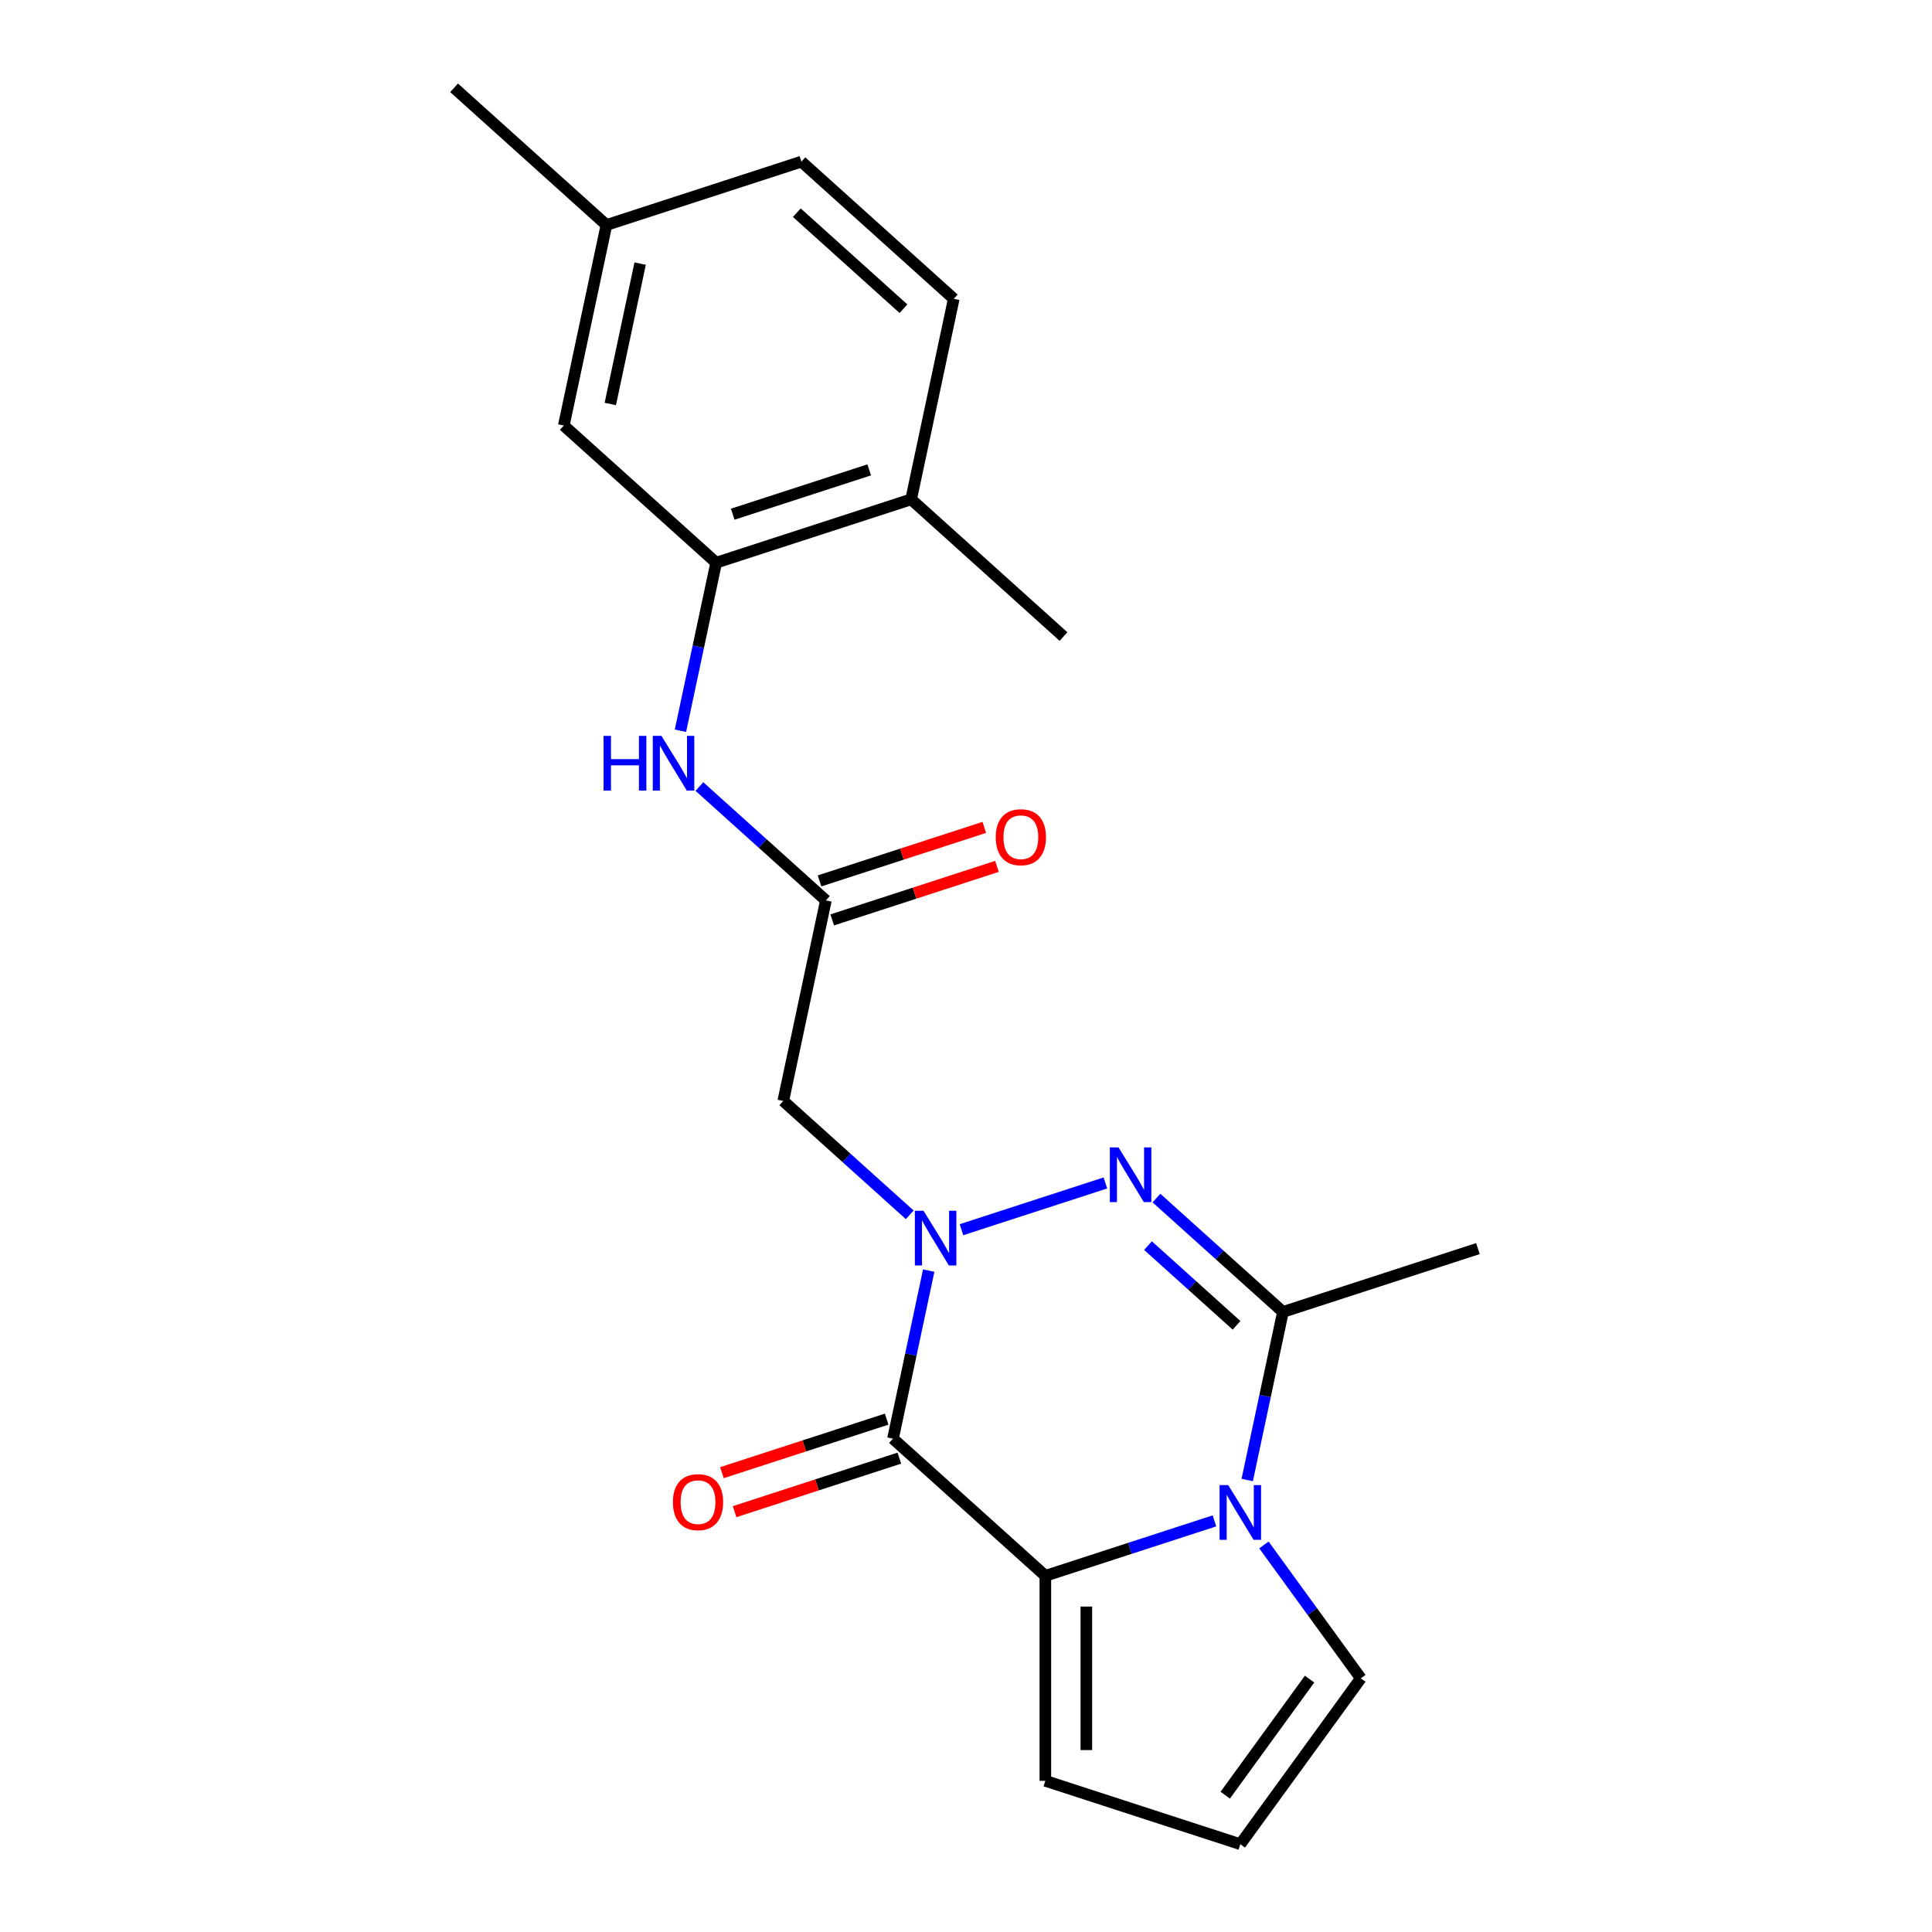 <?xml version='1.0' encoding='iso-8859-1'?>
<svg version='1.1' baseProfile='full'
              xmlns='http://www.w3.org/2000/svg'
                      xmlns:rdkit='http://www.rdkit.org/xml'
                      xmlns:xlink='http://www.w3.org/1999/xlink'
                  xml:space='preserve'
width='1000px' height='1000px' viewBox='0 0 1000 1000'>
<!-- END OF HEADER -->
<rect style='opacity:1.0;fill:#FFFFFF;stroke:none' width='1000' height='1000' x='0' y='0'> </rect>
<path class='bond-0' d='M 480.7,657.659 L 471.456,701.15' style='fill:none;fill-rule:evenodd;stroke:#0000FF;stroke-width:6px;stroke-linecap:butt;stroke-linejoin:miter;stroke-opacity:1' />
<path class='bond-0' d='M 471.456,701.15 L 462.211,744.64' style='fill:none;fill-rule:evenodd;stroke:#000000;stroke-width:6px;stroke-linecap:butt;stroke-linejoin:miter;stroke-opacity:1' />
<path class='bond-1' d='M 497.666,636.495 L 572.151,612.293' style='fill:none;fill-rule:evenodd;stroke:#0000FF;stroke-width:6px;stroke-linecap:butt;stroke-linejoin:miter;stroke-opacity:1' />
<path class='bond-5' d='M 470.881,628.788 L 438.149,599.316' style='fill:none;fill-rule:evenodd;stroke:#0000FF;stroke-width:6px;stroke-linecap:butt;stroke-linejoin:miter;stroke-opacity:1' />
<path class='bond-5' d='M 438.149,599.316 L 405.417,569.844' style='fill:none;fill-rule:evenodd;stroke:#000000;stroke-width:6px;stroke-linecap:butt;stroke-linejoin:miter;stroke-opacity:1' />
<path class='bond-3' d='M 462.211,744.64 L 541.068,815.643' style='fill:none;fill-rule:evenodd;stroke:#000000;stroke-width:6px;stroke-linecap:butt;stroke-linejoin:miter;stroke-opacity:1' />
<path class='bond-11' d='M 458.932,734.548 L 416.299,748.4' style='fill:none;fill-rule:evenodd;stroke:#000000;stroke-width:6px;stroke-linecap:butt;stroke-linejoin:miter;stroke-opacity:1' />
<path class='bond-11' d='M 416.299,748.4 L 373.667,762.253' style='fill:none;fill-rule:evenodd;stroke:#FF0000;stroke-width:6px;stroke-linecap:butt;stroke-linejoin:miter;stroke-opacity:1' />
<path class='bond-11' d='M 465.491,754.732 L 422.858,768.584' style='fill:none;fill-rule:evenodd;stroke:#000000;stroke-width:6px;stroke-linecap:butt;stroke-linejoin:miter;stroke-opacity:1' />
<path class='bond-11' d='M 422.858,768.584 L 380.225,782.436' style='fill:none;fill-rule:evenodd;stroke:#FF0000;stroke-width:6px;stroke-linecap:butt;stroke-linejoin:miter;stroke-opacity:1' />
<path class='bond-4' d='M 598.585,620.115 L 631.317,649.587' style='fill:none;fill-rule:evenodd;stroke:#0000FF;stroke-width:6px;stroke-linecap:butt;stroke-linejoin:miter;stroke-opacity:1' />
<path class='bond-4' d='M 631.317,649.587 L 664.049,679.059' style='fill:none;fill-rule:evenodd;stroke:#000000;stroke-width:6px;stroke-linecap:butt;stroke-linejoin:miter;stroke-opacity:1' />
<path class='bond-4' d='M 594.204,644.728 L 617.116,665.358' style='fill:none;fill-rule:evenodd;stroke:#0000FF;stroke-width:6px;stroke-linecap:butt;stroke-linejoin:miter;stroke-opacity:1' />
<path class='bond-4' d='M 617.116,665.358 L 640.029,685.989' style='fill:none;fill-rule:evenodd;stroke:#000000;stroke-width:6px;stroke-linecap:butt;stroke-linejoin:miter;stroke-opacity:1' />
<path class='bond-2' d='M 645.561,766.039 L 654.805,722.549' style='fill:none;fill-rule:evenodd;stroke:#0000FF;stroke-width:6px;stroke-linecap:butt;stroke-linejoin:miter;stroke-opacity:1' />
<path class='bond-2' d='M 654.805,722.549 L 664.049,679.059' style='fill:none;fill-rule:evenodd;stroke:#000000;stroke-width:6px;stroke-linecap:butt;stroke-linejoin:miter;stroke-opacity:1' />
<path class='bond-9' d='M 654.202,799.665 L 679.28,834.182' style='fill:none;fill-rule:evenodd;stroke:#0000FF;stroke-width:6px;stroke-linecap:butt;stroke-linejoin:miter;stroke-opacity:1' />
<path class='bond-9' d='M 679.28,834.182 L 704.358,868.699' style='fill:none;fill-rule:evenodd;stroke:#000000;stroke-width:6px;stroke-linecap:butt;stroke-linejoin:miter;stroke-opacity:1' />
<path class='bond-22' d='M 628.594,787.204 L 584.831,801.423' style='fill:none;fill-rule:evenodd;stroke:#0000FF;stroke-width:6px;stroke-linecap:butt;stroke-linejoin:miter;stroke-opacity:1' />
<path class='bond-22' d='M 584.831,801.423 L 541.068,815.643' style='fill:none;fill-rule:evenodd;stroke:#000000;stroke-width:6px;stroke-linecap:butt;stroke-linejoin:miter;stroke-opacity:1' />
<path class='bond-10' d='M 541.068,815.643 L 541.068,921.755' style='fill:none;fill-rule:evenodd;stroke:#000000;stroke-width:6px;stroke-linecap:butt;stroke-linejoin:miter;stroke-opacity:1' />
<path class='bond-10' d='M 562.291,831.56 L 562.291,905.838' style='fill:none;fill-rule:evenodd;stroke:#000000;stroke-width:6px;stroke-linecap:butt;stroke-linejoin:miter;stroke-opacity:1' />
<path class='bond-18' d='M 664.049,679.059 L 764.968,646.268' style='fill:none;fill-rule:evenodd;stroke:#000000;stroke-width:6px;stroke-linecap:butt;stroke-linejoin:miter;stroke-opacity:1' />
<path class='bond-6' d='M 405.417,569.844 L 427.479,466.05' style='fill:none;fill-rule:evenodd;stroke:#000000;stroke-width:6px;stroke-linecap:butt;stroke-linejoin:miter;stroke-opacity:1' />
<path class='bond-8' d='M 427.479,466.05 L 394.747,436.578' style='fill:none;fill-rule:evenodd;stroke:#000000;stroke-width:6px;stroke-linecap:butt;stroke-linejoin:miter;stroke-opacity:1' />
<path class='bond-8' d='M 394.747,436.578 L 362.015,407.106' style='fill:none;fill-rule:evenodd;stroke:#0000FF;stroke-width:6px;stroke-linecap:butt;stroke-linejoin:miter;stroke-opacity:1' />
<path class='bond-15' d='M 430.758,476.142 L 473.391,462.29' style='fill:none;fill-rule:evenodd;stroke:#000000;stroke-width:6px;stroke-linecap:butt;stroke-linejoin:miter;stroke-opacity:1' />
<path class='bond-15' d='M 473.391,462.29 L 516.024,448.437' style='fill:none;fill-rule:evenodd;stroke:#FF0000;stroke-width:6px;stroke-linecap:butt;stroke-linejoin:miter;stroke-opacity:1' />
<path class='bond-15' d='M 424.2,455.958 L 466.833,442.106' style='fill:none;fill-rule:evenodd;stroke:#000000;stroke-width:6px;stroke-linecap:butt;stroke-linejoin:miter;stroke-opacity:1' />
<path class='bond-15' d='M 466.833,442.106 L 509.466,428.254' style='fill:none;fill-rule:evenodd;stroke:#FF0000;stroke-width:6px;stroke-linecap:butt;stroke-linejoin:miter;stroke-opacity:1' />
<path class='bond-7' d='M 370.684,291.254 L 361.44,334.744' style='fill:none;fill-rule:evenodd;stroke:#000000;stroke-width:6px;stroke-linecap:butt;stroke-linejoin:miter;stroke-opacity:1' />
<path class='bond-7' d='M 361.44,334.744 L 352.196,378.234' style='fill:none;fill-rule:evenodd;stroke:#0000FF;stroke-width:6px;stroke-linecap:butt;stroke-linejoin:miter;stroke-opacity:1' />
<path class='bond-13' d='M 370.684,291.254 L 471.603,258.463' style='fill:none;fill-rule:evenodd;stroke:#000000;stroke-width:6px;stroke-linecap:butt;stroke-linejoin:miter;stroke-opacity:1' />
<path class='bond-13' d='M 379.264,266.151 L 449.907,243.198' style='fill:none;fill-rule:evenodd;stroke:#000000;stroke-width:6px;stroke-linecap:butt;stroke-linejoin:miter;stroke-opacity:1' />
<path class='bond-14' d='M 370.684,291.254 L 291.827,220.251' style='fill:none;fill-rule:evenodd;stroke:#000000;stroke-width:6px;stroke-linecap:butt;stroke-linejoin:miter;stroke-opacity:1' />
<path class='bond-23' d='M 704.358,868.699 L 641.987,954.545' style='fill:none;fill-rule:evenodd;stroke:#000000;stroke-width:6px;stroke-linecap:butt;stroke-linejoin:miter;stroke-opacity:1' />
<path class='bond-23' d='M 677.833,869.102 L 634.173,929.194' style='fill:none;fill-rule:evenodd;stroke:#000000;stroke-width:6px;stroke-linecap:butt;stroke-linejoin:miter;stroke-opacity:1' />
<path class='bond-12' d='M 541.068,921.755 L 641.987,954.545' style='fill:none;fill-rule:evenodd;stroke:#000000;stroke-width:6px;stroke-linecap:butt;stroke-linejoin:miter;stroke-opacity:1' />
<path class='bond-16' d='M 471.603,258.463 L 493.665,154.67' style='fill:none;fill-rule:evenodd;stroke:#000000;stroke-width:6px;stroke-linecap:butt;stroke-linejoin:miter;stroke-opacity:1' />
<path class='bond-20' d='M 471.603,258.463 L 550.459,329.466' style='fill:none;fill-rule:evenodd;stroke:#000000;stroke-width:6px;stroke-linecap:butt;stroke-linejoin:miter;stroke-opacity:1' />
<path class='bond-17' d='M 291.827,220.251 L 313.889,116.457' style='fill:none;fill-rule:evenodd;stroke:#000000;stroke-width:6px;stroke-linecap:butt;stroke-linejoin:miter;stroke-opacity:1' />
<path class='bond-17' d='M 315.895,209.094 L 331.339,136.439' style='fill:none;fill-rule:evenodd;stroke:#000000;stroke-width:6px;stroke-linecap:butt;stroke-linejoin:miter;stroke-opacity:1' />
<path class='bond-24' d='M 493.665,154.67 L 414.808,83.667' style='fill:none;fill-rule:evenodd;stroke:#000000;stroke-width:6px;stroke-linecap:butt;stroke-linejoin:miter;stroke-opacity:1' />
<path class='bond-24' d='M 467.635,159.791 L 412.436,110.089' style='fill:none;fill-rule:evenodd;stroke:#000000;stroke-width:6px;stroke-linecap:butt;stroke-linejoin:miter;stroke-opacity:1' />
<path class='bond-19' d='M 313.889,116.457 L 414.808,83.667' style='fill:none;fill-rule:evenodd;stroke:#000000;stroke-width:6px;stroke-linecap:butt;stroke-linejoin:miter;stroke-opacity:1' />
<path class='bond-21' d='M 313.889,116.457 L 235.032,45.455' style='fill:none;fill-rule:evenodd;stroke:#000000;stroke-width:6px;stroke-linecap:butt;stroke-linejoin:miter;stroke-opacity:1' />
<path  class='atom-0' d='M 478.013 626.686
L 487.293 641.686
Q 488.213 643.166, 489.693 645.846
Q 491.173 648.526, 491.253 648.686
L 491.253 626.686
L 495.013 626.686
L 495.013 655.006
L 491.133 655.006
L 481.173 638.606
Q 480.013 636.686, 478.773 634.486
Q 477.573 632.286, 477.213 631.606
L 477.213 655.006
L 473.533 655.006
L 473.533 626.686
L 478.013 626.686
' fill='#0000FF'/>
<path  class='atom-2' d='M 578.932 593.896
L 588.212 608.896
Q 589.132 610.376, 590.612 613.056
Q 592.092 615.736, 592.172 615.896
L 592.172 593.896
L 595.932 593.896
L 595.932 622.216
L 592.052 622.216
L 582.092 605.816
Q 580.932 603.896, 579.692 601.696
Q 578.492 599.496, 578.132 598.816
L 578.132 622.216
L 574.452 622.216
L 574.452 593.896
L 578.932 593.896
' fill='#0000FF'/>
<path  class='atom-3' d='M 635.727 768.692
L 645.007 783.692
Q 645.927 785.172, 647.407 787.852
Q 648.887 790.532, 648.967 790.692
L 648.967 768.692
L 652.727 768.692
L 652.727 797.012
L 648.847 797.012
L 638.887 780.612
Q 637.727 778.692, 636.487 776.492
Q 635.287 774.292, 634.927 773.612
L 634.927 797.012
L 631.247 797.012
L 631.247 768.692
L 635.727 768.692
' fill='#0000FF'/>
<path  class='atom-9' d='M 312.402 380.887
L 316.242 380.887
L 316.242 392.927
L 330.722 392.927
L 330.722 380.887
L 334.562 380.887
L 334.562 409.207
L 330.722 409.207
L 330.722 396.127
L 316.242 396.127
L 316.242 409.207
L 312.402 409.207
L 312.402 380.887
' fill='#0000FF'/>
<path  class='atom-9' d='M 342.362 380.887
L 351.642 395.887
Q 352.562 397.367, 354.042 400.047
Q 355.522 402.727, 355.602 402.887
L 355.602 380.887
L 359.362 380.887
L 359.362 409.207
L 355.482 409.207
L 345.522 392.807
Q 344.362 390.887, 343.122 388.687
Q 341.922 386.487, 341.562 385.807
L 341.562 409.207
L 337.882 409.207
L 337.882 380.887
L 342.362 380.887
' fill='#0000FF'/>
<path  class='atom-12' d='M 348.293 777.51
Q 348.293 770.71, 351.653 766.91
Q 355.013 763.11, 361.293 763.11
Q 367.573 763.11, 370.933 766.91
Q 374.293 770.71, 374.293 777.51
Q 374.293 784.39, 370.893 788.31
Q 367.493 792.19, 361.293 792.19
Q 355.053 792.19, 351.653 788.31
Q 348.293 784.43, 348.293 777.51
M 361.293 788.99
Q 365.613 788.99, 367.933 786.11
Q 370.293 783.19, 370.293 777.51
Q 370.293 771.95, 367.933 769.15
Q 365.613 766.31, 361.293 766.31
Q 356.973 766.31, 354.613 769.11
Q 352.293 771.91, 352.293 777.51
Q 352.293 783.23, 354.613 786.11
Q 356.973 788.99, 361.293 788.99
' fill='#FF0000'/>
<path  class='atom-16' d='M 515.397 433.34
Q 515.397 426.54, 518.757 422.74
Q 522.117 418.94, 528.397 418.94
Q 534.677 418.94, 538.037 422.74
Q 541.397 426.54, 541.397 433.34
Q 541.397 440.22, 537.997 444.14
Q 534.597 448.02, 528.397 448.02
Q 522.157 448.02, 518.757 444.14
Q 515.397 440.26, 515.397 433.34
M 528.397 444.82
Q 532.717 444.82, 535.037 441.94
Q 537.397 439.02, 537.397 433.34
Q 537.397 427.78, 535.037 424.98
Q 532.717 422.14, 528.397 422.14
Q 524.077 422.14, 521.717 424.94
Q 519.397 427.74, 519.397 433.34
Q 519.397 439.06, 521.717 441.94
Q 524.077 444.82, 528.397 444.82
' fill='#FF0000'/>
</svg>
